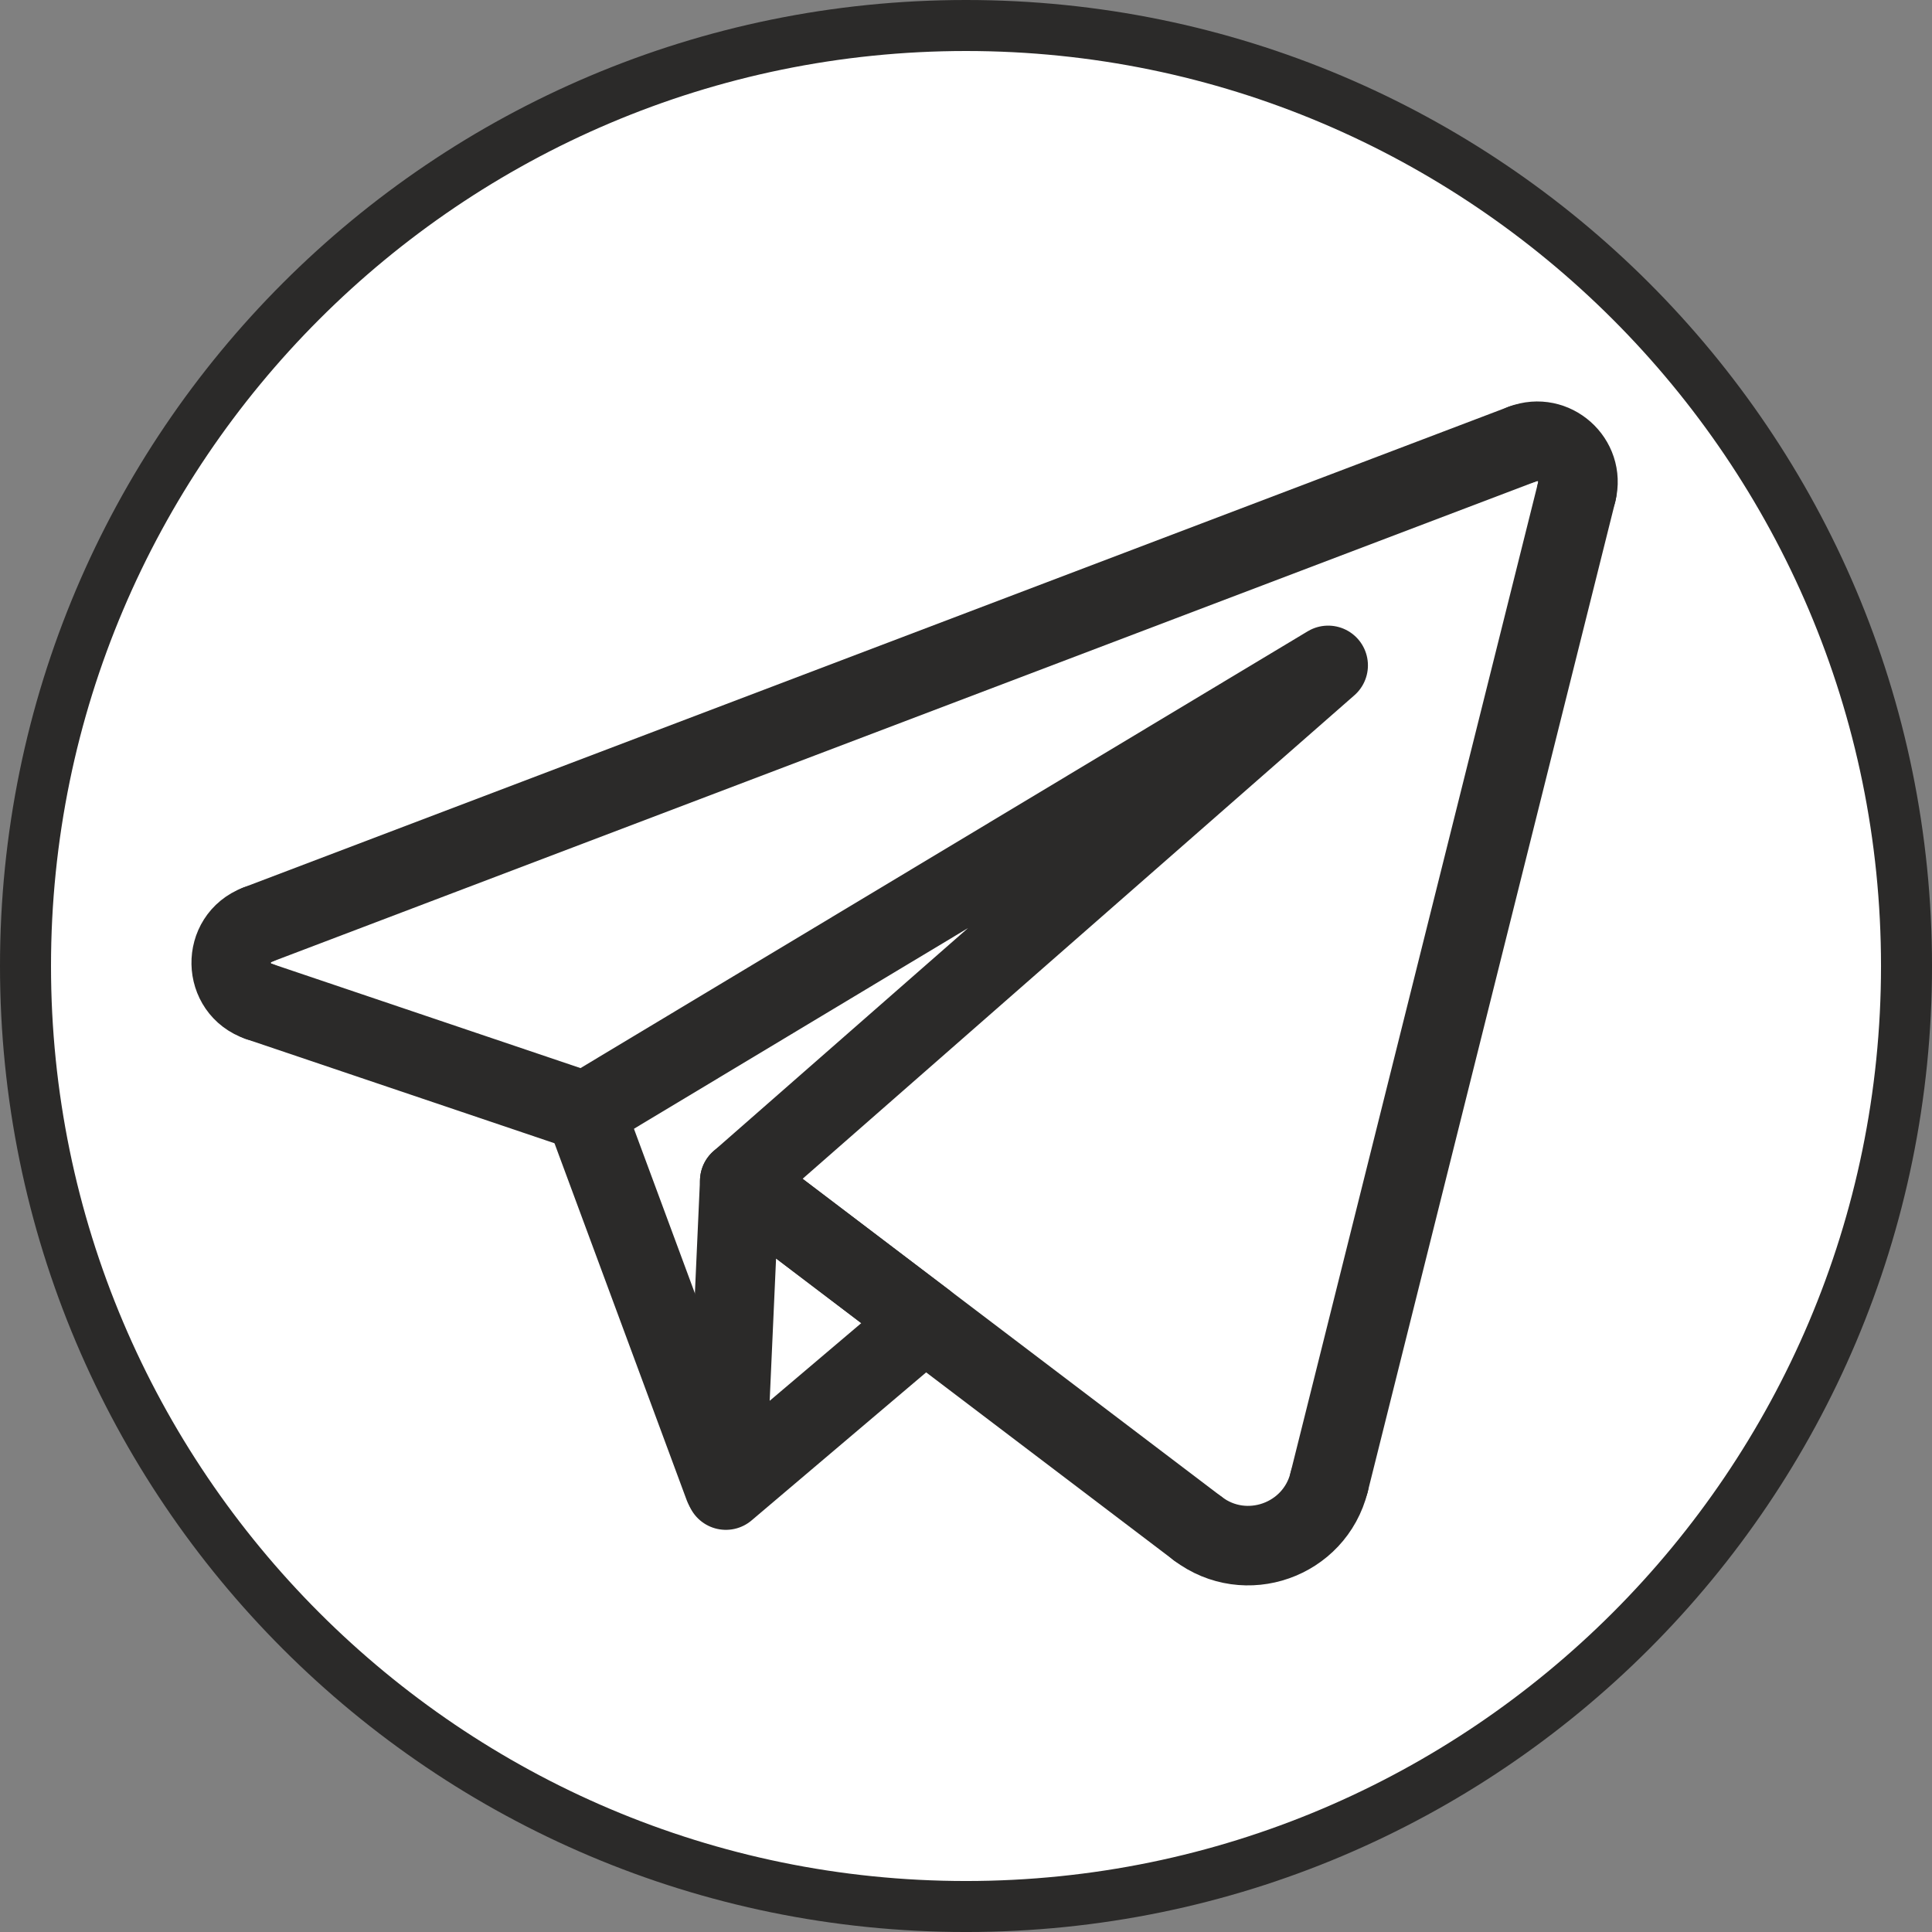 <?xml version="1.0" encoding="UTF-8"?> <!-- Creator: CorelDRAW 2017 --> <svg xmlns="http://www.w3.org/2000/svg" xmlns:xlink="http://www.w3.org/1999/xlink" xml:space="preserve" width="53.45mm" height="53.45mm" style="shape-rendering:geometricPrecision; text-rendering:geometricPrecision; image-rendering:optimizeQuality; fill-rule:evenodd; clip-rule:evenodd" viewBox="0 0 1972.01 1972.01"><rect x="0" y="0" width="1972.01" height="1972.01" fill="#808080" stroke="none"/> <defs> <style type="text/css"> <![CDATA[ .str0 {stroke:#2B2A29;stroke-width:81.17;stroke-linecap:round;stroke-linejoin:round;stroke-miterlimit:10} .fil2 {fill:none;fill-rule:nonzero} .fil1 {fill:#2B2A29;fill-rule:nonzero} .fil0 {fill:white;fill-rule:nonzero} ]]> </style> </defs> <g id="Слой_x0020_1">  <path class="fil0" d="M986.01 1945.97c-529.33,0 -959.97,-430.64 -959.97,-959.97 0,-529.33 430.64,-959.97 959.97,-959.97 529.33,0 959.97,430.64 959.97,959.97 0,529.33 -430.64,959.97 -959.97,959.97z"></path> <path class="fil1" d="M986.01 52.06c514.98,0 933.95,418.97 933.95,933.95 0,514.98 -418.97,933.95 -933.95,933.95 -514.98,0 -933.95,-418.97 -933.95,-933.95 0,-514.98 418.97,-933.95 933.95,-933.95zm0 -52.06l0 0c-544.56,0 -986.01,441.45 -986.01,986.01 0,544.55 441.45,986.01 986.01,986.01 544.55,0 986.01,-441.45 986.01,-986.01 0,-544.56 -441.45,-986.01 -986.01,-986.01z"></path> <g id="_2050781303168"> <line class="fil2 str0" x1="597.32" y1="1134.68" x2="738.88" y2="1516.89"></line> <polygon class="fil2 str0" points="755.06,1205.46 740.9,1520.94 943.92,1348.78 "></polygon> <line class="fil2 str0" x1="1554.23" y1="453.15" x2="262.83" y2="943.85"></line> <path class="fil2 str0" d="M262.83 943.85c-36.48,13.86 -35.52,65.81 1.46,78.3"></path> <polyline class="fil2 str0" points="264.29,1022.15 597.32,1134.68 1355.67,679.17 755.06,1205.46 1222.63,1560.28 "></polyline> <path class="fil2 str0" d="M1222.63 1560.28c48.64,36.91 119.18,12.09 133.99,-47.14"></path> <line class="fil2 str0" x1="1356.61" y1="1513.14" x2="1609.37" y2="502.13"></line> <path class="fil2 str0" d="M1609.37 502.13c8.15,-32.6 -23.72,-60.92 -55.14,-48.98"></path> </g> </g> </svg> 